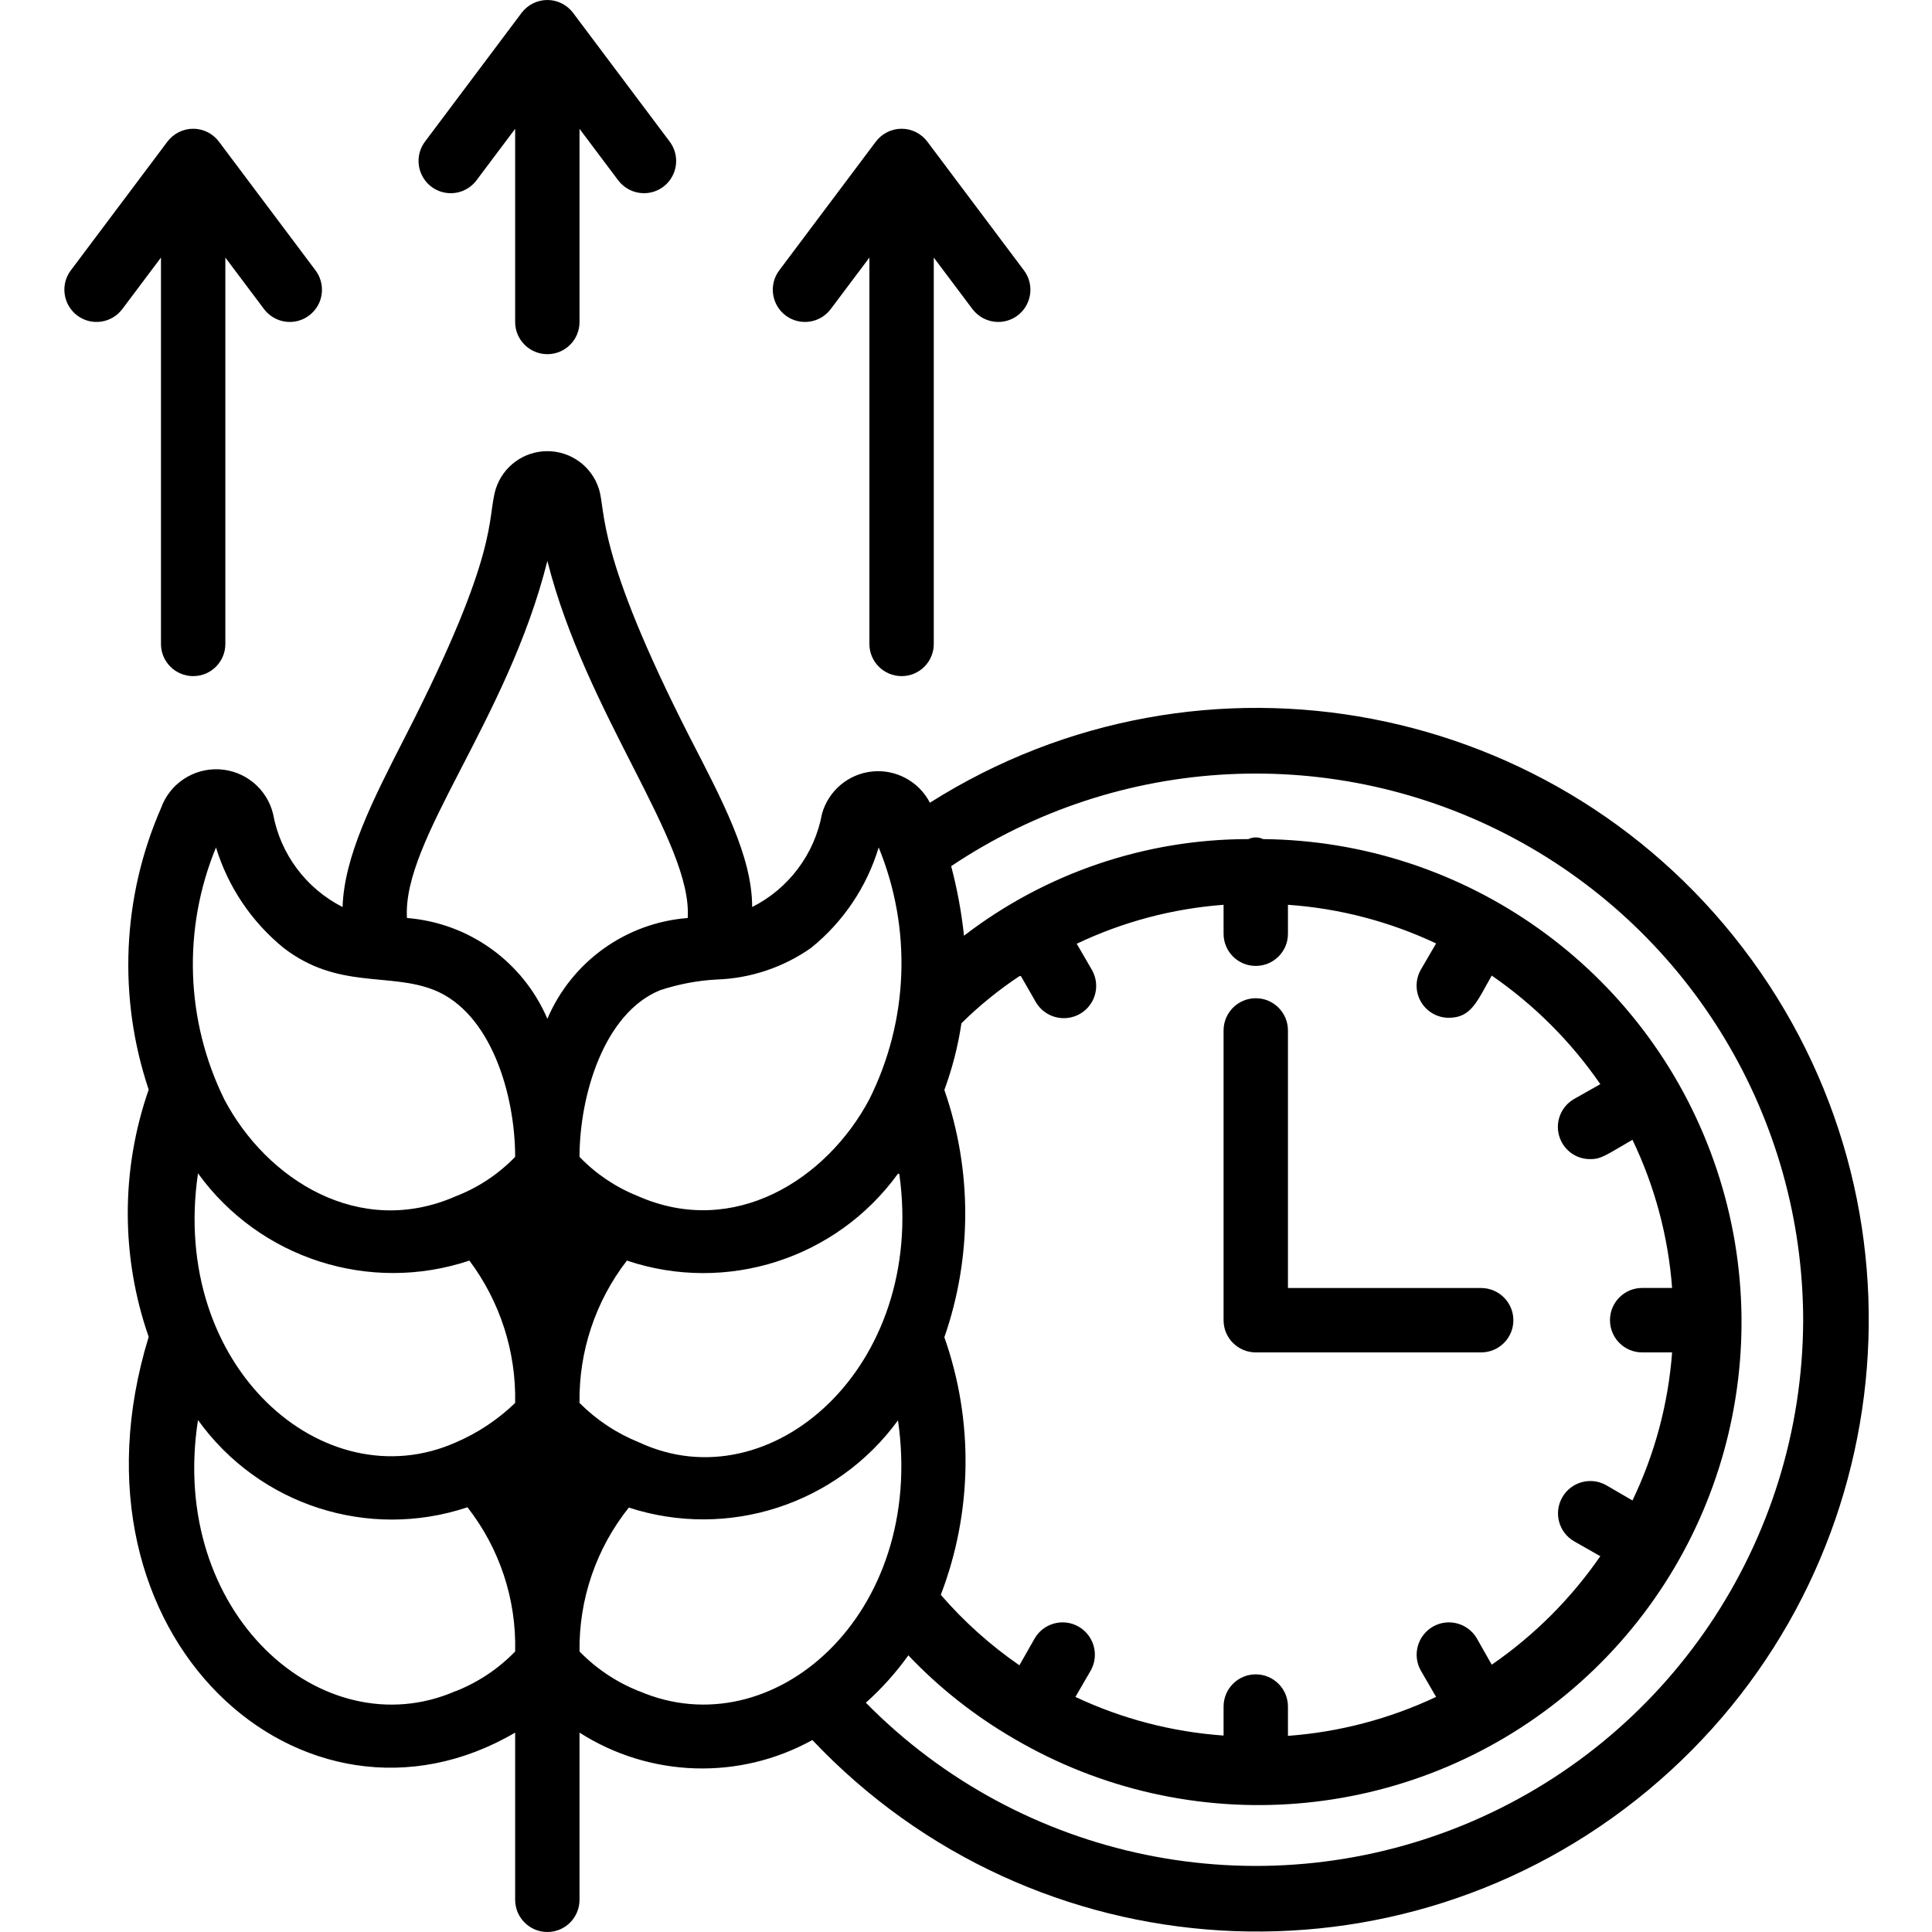 <svg width="25" height="25" viewBox="0 0 25 25" fill="none" xmlns="http://www.w3.org/2000/svg">
<g clip-path="url(#clip0)">
<path d="M4.433 11.737C3.96 11.497 3.627 11.05 3.533 10.529C3.452 10.204 3.168 9.971 2.834 9.955C2.5 9.939 2.195 10.143 2.083 10.458C1.58 11.61 1.524 12.908 1.924 14.1C1.563 15.136 1.563 16.263 1.924 17.299C0.729 21.191 3.941 24.016 6.666 22.42V24.583C6.666 24.813 6.853 25 7.083 25C7.313 25 7.499 24.813 7.499 24.583V22.42C8.41 23.002 9.566 23.039 10.512 22.516C13.38 25.549 18.11 25.835 21.322 23.169C24.533 20.502 25.123 15.8 22.669 12.423C20.215 9.047 15.56 8.155 12.033 10.387C11.89 10.112 11.595 9.952 11.287 9.983C10.979 10.014 10.721 10.231 10.637 10.529C10.541 11.051 10.207 11.498 9.733 11.737C9.733 11.083 9.349 10.362 8.924 9.537C7.699 7.133 7.845 6.62 7.749 6.324C7.657 6.035 7.387 5.838 7.083 5.838C6.778 5.838 6.509 6.035 6.416 6.324C6.295 6.72 6.487 7.104 5.241 9.537C4.816 10.366 4.454 11.083 4.433 11.737V11.737ZM2.795 10.966C2.951 11.477 3.256 11.929 3.67 12.266C4.374 12.808 5.041 12.579 5.62 12.812C6.354 13.108 6.666 14.166 6.666 14.97C6.45 15.193 6.189 15.367 5.899 15.479C4.649 16.029 3.449 15.262 2.904 14.229C2.4 13.207 2.361 12.019 2.795 10.966V10.966ZM13.212 12.633L13.403 12.966C13.478 13.096 13.617 13.175 13.766 13.175C13.915 13.175 14.053 13.096 14.128 12.967C14.203 12.838 14.203 12.679 14.129 12.55L13.933 12.212C14.529 11.928 15.174 11.757 15.833 11.708V12.083C15.833 12.313 16.019 12.499 16.249 12.499C16.48 12.499 16.666 12.313 16.666 12.083V11.708C17.33 11.754 17.98 11.924 18.583 12.208L18.387 12.545C18.312 12.675 18.312 12.834 18.387 12.963C18.462 13.092 18.6 13.171 18.749 13.17C19.041 13.17 19.116 12.95 19.303 12.624C19.853 13.003 20.329 13.479 20.708 14.029L20.37 14.22C20.205 14.314 20.124 14.507 20.173 14.69C20.222 14.874 20.389 15.001 20.578 14.999C20.724 14.999 20.783 14.945 21.124 14.749C21.413 15.351 21.587 16.001 21.637 16.666H21.249C21.019 16.666 20.833 16.853 20.833 17.083C20.833 17.313 21.019 17.5 21.249 17.5H21.637C21.587 18.165 21.413 18.815 21.124 19.416L20.787 19.22C20.587 19.105 20.331 19.174 20.216 19.375C20.101 19.575 20.17 19.83 20.37 19.945L20.708 20.137C20.329 20.686 19.853 21.162 19.303 21.541L19.112 21.204C18.997 21.003 18.741 20.934 18.541 21.049C18.341 21.165 18.272 21.42 18.387 21.62L18.583 21.958C17.98 22.242 17.33 22.413 16.666 22.462V22.083C16.666 21.853 16.48 21.666 16.249 21.666C16.019 21.666 15.833 21.853 15.833 22.083V22.458C15.168 22.411 14.518 22.242 13.916 21.958L14.112 21.62C14.227 21.42 14.158 21.165 13.958 21.049C13.758 20.934 13.502 21.003 13.387 21.204L13.191 21.549C12.815 21.289 12.473 20.983 12.174 20.637C12.584 19.566 12.601 18.385 12.22 17.304C12.58 16.267 12.58 15.14 12.22 14.104C12.323 13.824 12.397 13.535 12.441 13.241C12.672 13.013 12.924 12.808 13.195 12.629L13.212 12.633ZM11.637 15.191C11.987 17.691 9.97 19.454 8.274 18.666C7.984 18.55 7.72 18.376 7.499 18.154C7.489 17.488 7.705 16.839 8.112 16.312C9.401 16.745 10.823 16.289 11.62 15.187L11.637 15.191ZM5.895 18.666C4.191 19.42 2.195 17.687 2.562 15.183C3.36 16.286 4.783 16.744 6.074 16.312C6.471 16.843 6.68 17.491 6.666 18.154C6.442 18.37 6.181 18.544 5.895 18.666ZM5.895 21.883C4.174 22.633 2.174 20.875 2.562 18.375C3.351 19.475 4.765 19.933 6.049 19.504C6.465 20.036 6.683 20.695 6.666 21.37C6.45 21.594 6.188 21.768 5.899 21.883H5.895ZM8.266 21.883C7.977 21.767 7.716 21.593 7.499 21.37C7.49 20.694 7.715 20.036 8.137 19.508C9.42 19.925 10.826 19.469 11.62 18.379C11.983 20.891 9.999 22.629 8.27 21.883H8.266ZM23.333 17.083C23.324 19.953 21.584 22.535 18.926 23.62C16.268 24.704 13.218 24.078 11.204 22.033C11.409 21.85 11.594 21.644 11.754 21.42C12.156 21.844 12.618 22.207 13.124 22.5C15.389 23.827 18.242 23.598 20.266 21.926C22.29 20.254 23.053 17.495 22.176 15.021C21.3 12.546 18.97 10.883 16.345 10.858C16.285 10.829 16.214 10.829 16.154 10.858C14.823 10.858 13.53 11.297 12.474 12.108C12.442 11.804 12.386 11.503 12.308 11.208C14.479 9.754 17.274 9.613 19.581 10.842C21.887 12.071 23.329 14.47 23.333 17.083V17.083ZM10.495 12.266C10.911 11.93 11.216 11.477 11.37 10.966C11.802 12.019 11.758 13.207 11.249 14.225C10.699 15.262 9.495 16.029 8.249 15.475C7.966 15.362 7.711 15.19 7.499 14.97C7.499 14.183 7.812 13.108 8.545 12.812C8.781 12.735 9.026 12.688 9.274 12.675C9.712 12.66 10.136 12.518 10.495 12.266V12.266ZM7.083 7.258C7.583 9.241 8.962 10.899 8.899 11.879C8.098 11.941 7.398 12.444 7.083 13.183C6.766 12.444 6.067 11.942 5.266 11.879C5.204 10.862 6.566 9.324 7.083 7.258V7.258Z" fill="black"/>
<path d="M7.083 4.583C7.313 4.583 7.499 4.397 7.499 4.167V1.667L7.999 2.333C8.078 2.438 8.202 2.5 8.333 2.5C8.491 2.5 8.635 2.411 8.705 2.27C8.776 2.129 8.761 1.96 8.666 1.833L7.416 0.167C7.337 0.062 7.214 0 7.083 0C6.952 0 6.828 0.062 6.749 0.167L5.499 1.833C5.41 1.952 5.391 2.11 5.45 2.247C5.508 2.384 5.635 2.479 5.783 2.497C5.931 2.515 6.077 2.452 6.166 2.333L6.666 1.667V4.167C6.666 4.397 6.853 4.583 7.083 4.583Z" fill="black"/>
<path d="M16.25 17.5H19.166C19.396 17.5 19.583 17.314 19.583 17.084C19.583 16.854 19.396 16.667 19.166 16.667H16.666V13.334C16.666 13.104 16.48 12.917 16.25 12.917C16.02 12.917 15.833 13.104 15.833 13.334V17.084C15.833 17.314 16.02 17.5 16.25 17.5Z" fill="black"/>
<path d="M2.833 1.833C2.754 1.728 2.631 1.666 2.5 1.666C2.369 1.666 2.245 1.728 2.166 1.833L0.916 3.499C0.778 3.683 0.816 3.945 1 4.083C1.184 4.221 1.445 4.183 1.583 3.999L2.083 3.333V8.333C2.083 8.563 2.27 8.749 2.5 8.749C2.73 8.749 2.916 8.563 2.916 8.333V3.333L3.416 3.999C3.506 4.118 3.652 4.181 3.8 4.163C3.947 4.145 4.074 4.05 4.133 3.913C4.191 3.776 4.172 3.618 4.083 3.499L2.833 1.833Z" fill="black"/>
<path d="M11.667 8.749C11.897 8.749 12.083 8.563 12.083 8.333V3.333L12.583 3.999C12.662 4.104 12.786 4.166 12.917 4.166C13.075 4.166 13.219 4.077 13.289 3.936C13.36 3.795 13.345 3.626 13.25 3.499L12 1.833C11.921 1.728 11.798 1.666 11.667 1.666C11.536 1.666 11.412 1.728 11.333 1.833L10.083 3.499C9.945 3.683 9.983 3.945 10.167 4.083C10.351 4.221 10.612 4.183 10.75 3.999L11.25 3.333V8.333C11.25 8.563 11.437 8.749 11.667 8.749V8.749Z" fill="black"/>
</g>
<defs>
<clipPath id="clip0">
<rect width="25" height="25" fill="white"/>
</clipPath>
</defs>
</svg>
